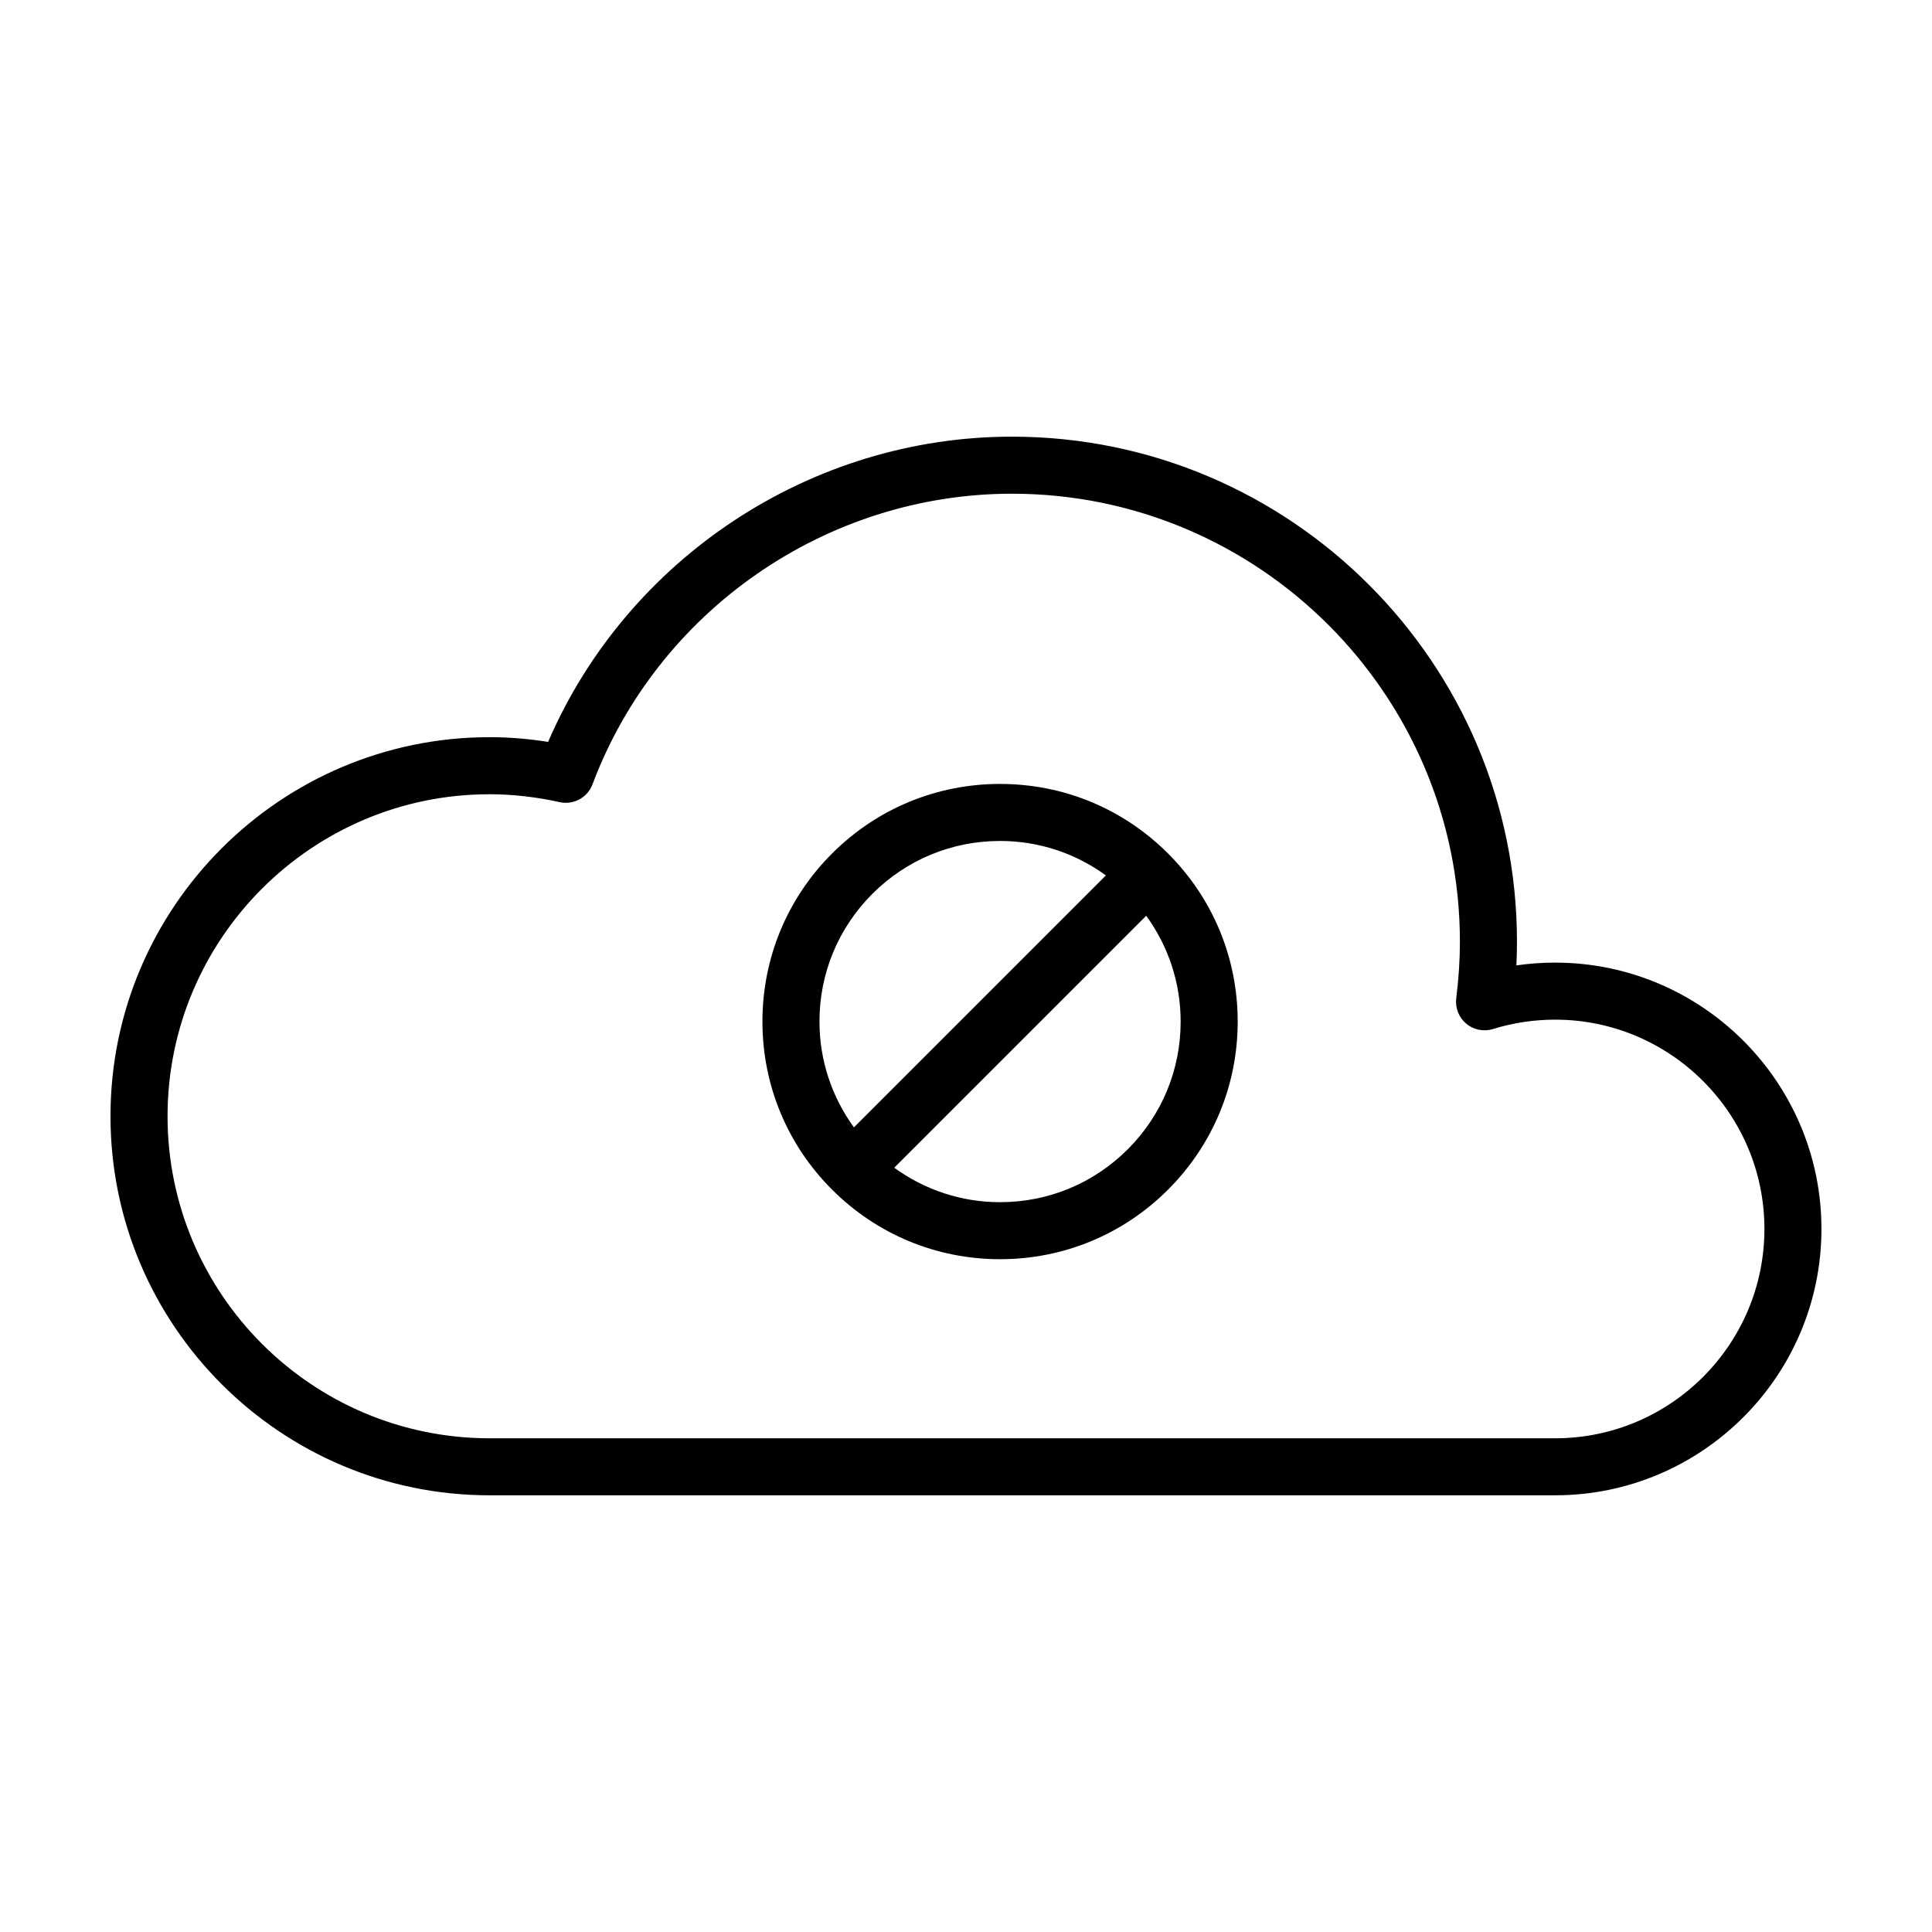 <?xml version="1.0" encoding="UTF-8"?>
<!-- Uploaded to: ICON Repo, www.iconrepo.com, Generator: ICON Repo Mixer Tools -->
<svg fill="#000000" width="800px" height="800px" version="1.1" viewBox="144 144 512 512" xmlns="http://www.w3.org/2000/svg">
 <g>
  <path d="m556.13 399.1c-3.457 0-6.883 0.246-10.273 0.742 0.105-2.109 0.156-4.203 0.156-6.293 0-73.793-60.035-133.83-133.83-133.83-53.328 0-101.94 32.25-122.93 80.891-5.215-0.832-10.414-1.25-15.523-1.25-55.391 0.012-100.45 45.07-100.45 100.46 0 55.391 45.062 100.45 100.45 100.45h282.39c38.918 0 70.582-31.664 70.582-70.582 0-38.922-31.664-70.586-70.582-70.586zm0 126.06h-282.39c-47.051 0-85.336-38.285-85.336-85.34 0-47.055 38.285-85.336 85.336-85.336 6.07 0 12.316 0.707 18.57 2.09 3.668 0.82 7.391-1.195 8.711-4.719 17.297-46.066 61.969-77.016 111.16-77.016 65.461 0 118.71 53.258 118.71 118.72 0 4.852-0.316 9.758-0.973 14.988-0.316 2.551 0.68 5.082 2.644 6.731 1.969 1.652 4.644 2.188 7.094 1.426 5.305-1.648 10.844-2.484 16.465-2.484 30.586 0 55.469 24.883 55.469 55.469 0.004 30.586-24.871 55.473-55.461 55.473z"/>
  <path d="m409.03 351.75c-16.82 0-32.637 6.551-44.531 18.445-11.895 11.895-18.445 27.711-18.445 44.531 0 16.82 6.551 32.637 18.445 44.527 11.895 11.895 27.711 18.449 44.531 18.449s32.637-6.555 44.527-18.449c11.895-11.895 18.445-27.711 18.445-44.527 0-16.816-6.551-32.637-18.445-44.531-11.891-11.891-27.703-18.445-44.527-18.445zm-47.863 62.977c0-12.785 4.977-24.801 14.016-33.848 9.043-9.039 21.059-14.016 33.848-14.016 10.223 0 19.93 3.231 28.043 9.129l-66.773 66.773c-5.894-8.109-9.133-17.812-9.133-28.039zm81.703 33.844c-9.039 9.039-21.059 14.02-33.84 14.02-10.227 0-19.93-3.234-28.047-9.133l66.773-66.773c5.898 8.113 9.129 17.82 9.129 28.043 0.004 12.785-4.977 24.801-14.016 33.844z"/>
 </g>
</svg>